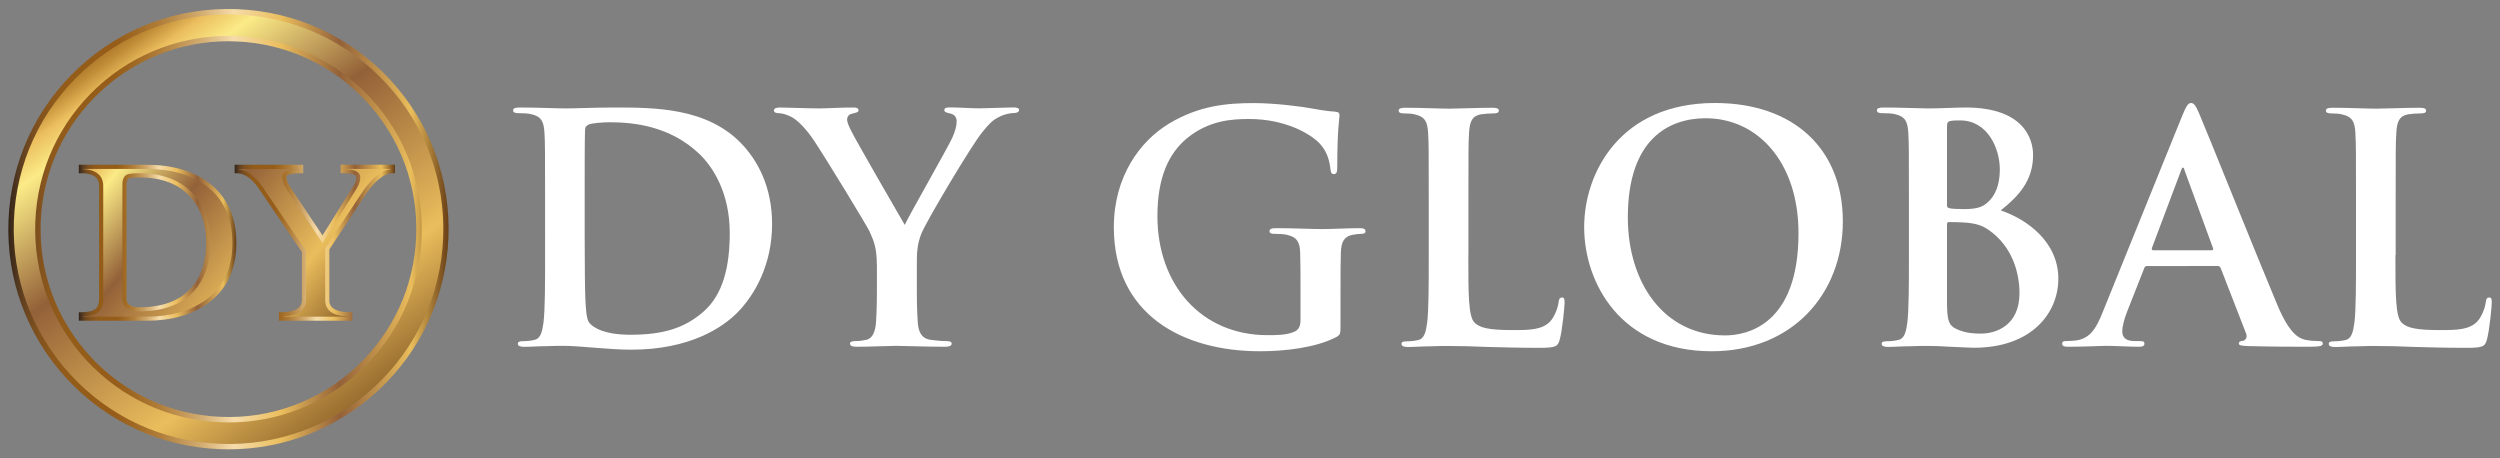 <?xml version="1.0" encoding="utf-8"?>
<!-- Generator: Adobe Illustrator 26.5.1, SVG Export Plug-In . SVG Version: 6.00 Build 0)  -->
<svg version="1.1" id="Layer_1" xmlns="http://www.w3.org/2000/svg" xmlns:xlink="http://www.w3.org/1999/xlink" x="0px" y="0px"
	 viewBox="0 0 300 55" style="enable-background:new 0 0 300 55;" xml:space="preserve">
<rect x="0" y="0" width="300" height="55" fill="#808080" stroke="none"/>
<style type="text/css">
	.st0{fill:#FFFFFF;}
	.st1{fill:url(#SVGID_1_);}
	.st2{fill:url(#SVGID_00000173139509895618206800000008032962954941621164_);}
	.st3{fill:url(#SVGID_00000100341642874952769330000006351147342828173452_);}
	.st4{fill:url(#SVGID_00000028302258031368694050000017696191797160184711_);}
	.st5{fill:url(#SVGID_00000150815244875214552190000007548766426316350911_);}
	.st6{fill:url(#SVGID_00000035512623927372022750000008888564738837754022_);}
</style>
<g>
	<g>
		<g>
			<path class="st0" d="M65.41,23.91c0-5.77,0-6.84-0.08-8.05c-0.08-1.29-0.38-1.9-1.63-2.17c-0.3-0.08-0.95-0.11-1.48-0.11
				c-0.42,0-0.65-0.08-0.65-0.34s0.27-0.34,0.84-0.34c2.01,0,4.41,0.11,5.47,0.11c1.18,0,3.57-0.11,5.85-0.11
				c4.75,0,11.09,0,15.24,4.33c1.9,1.98,3.68,5.13,3.68,9.65c0,4.79-2.01,8.43-4.14,10.6c-1.75,1.79-5.7,4.48-12.73,4.48
				c-1.37,0-2.93-0.11-4.37-0.23c-1.44-0.11-2.77-0.23-3.72-0.23c-0.42,0-1.25,0-2.17,0.04c-0.87,0-1.86,0.08-2.62,0.08
				c-0.49,0-0.76-0.11-0.76-0.38c0-0.19,0.15-0.3,0.61-0.3c0.57,0,1.03-0.07,1.37-0.15c0.76-0.15,0.95-0.99,1.1-2.09
				c0.19-1.6,0.19-4.6,0.19-8.09L65.41,23.91z M70.16,28.09c0,4.03,0.04,6.95,0.08,7.67c0.04,0.95,0.11,2.47,0.42,2.89
				c0.49,0.72,1.98,1.52,4.98,1.52c3.88,0,6.46-0.76,8.74-2.74c2.43-2.09,3.19-5.55,3.19-9.46c0-4.82-2.01-7.94-3.65-9.5
				c-3.5-3.34-7.83-3.8-10.79-3.8c-0.76,0-2.17,0.11-2.47,0.27c-0.34,0.15-0.46,0.34-0.46,0.76c-0.04,1.29-0.04,4.6-0.04,7.6V28.09z
				"/>
			<path class="st0" d="M105.22,31.77c0-2.05-0.38-2.89-0.87-3.99c-0.27-0.61-5.36-8.97-6.69-10.94c-0.95-1.41-1.9-2.36-2.62-2.77
				c-0.49-0.27-1.14-0.49-1.6-0.49c-0.3,0-0.57-0.08-0.57-0.34c0-0.23,0.27-0.34,0.72-0.34c0.68,0,3.53,0.11,4.79,0.11
				c0.8,0,2.36-0.11,4.07-0.11c0.38,0,0.57,0.11,0.57,0.34c0,0.23-0.27,0.27-0.84,0.42c-0.34,0.08-0.53,0.38-0.53,0.68
				c0,0.3,0.19,0.76,0.46,1.29c0.53,1.14,5.85,10.3,6.46,11.36c0.38-0.91,5.17-9.27,5.7-10.45c0.38-0.84,0.53-1.48,0.53-1.98
				c0-0.38-0.15-0.8-0.8-0.95c-0.34-0.07-0.68-0.15-0.68-0.38c0-0.27,0.19-0.34,0.65-0.34c1.25,0,2.47,0.11,3.57,0.11
				c0.84,0,3.34-0.11,4.07-0.11c0.42,0,0.68,0.08,0.68,0.3c0,0.27-0.3,0.38-0.72,0.38c-0.38,0-1.1,0.15-1.67,0.46
				c-0.8,0.38-1.22,0.84-2.05,1.86c-1.25,1.52-6.57,10.45-7.26,12.08c-0.57,1.37-0.57,2.55-0.57,3.8v3.12c0,0.61,0,2.2,0.11,3.8
				c0.08,1.1,0.42,1.94,1.56,2.09c0.53,0.08,1.37,0.15,1.9,0.15c0.42,0,0.61,0.11,0.61,0.3c0,0.27-0.3,0.38-0.8,0.38
				c-2.39,0-4.79-0.11-5.81-0.11c-0.95,0-3.34,0.11-4.75,0.11c-0.53,0-0.84-0.08-0.84-0.38c0-0.19,0.19-0.3,0.61-0.3
				c0.53,0,0.99-0.07,1.33-0.15c0.76-0.15,1.1-0.99,1.18-2.09c0.11-1.6,0.11-3.19,0.11-3.8V31.77z"/>
			<path class="st0" d="M160.86,39.07c0,1.03-0.04,1.1-0.49,1.37c-2.47,1.29-6.19,1.71-9.16,1.71c-9.31,0-17.55-4.41-17.55-14.89
				c0-6.08,3.15-10.33,6.61-12.42c3.65-2.2,7.03-2.47,10.22-2.47c2.62,0,5.96,0.46,6.72,0.61c0.8,0.15,2.13,0.38,3,0.42
				c0.46,0.04,0.53,0.19,0.53,0.46c0,0.42-0.27,1.48-0.27,6.23c0,0.61-0.11,0.8-0.42,0.8c-0.27,0-0.34-0.19-0.38-0.5
				c-0.11-0.87-0.3-2.09-1.29-3.15c-1.14-1.21-4.18-2.96-8.47-2.96c-2.09,0-4.86,0.15-7.52,2.35c-2.13,1.79-3.5,4.64-3.5,9.31
				c0,8.17,5.2,14.28,13.22,14.28c0.99,0,2.32,0,3.23-0.42c0.57-0.27,0.72-0.76,0.72-1.41v-3.57c0-1.9,0-3.34-0.04-4.48
				c-0.04-1.29-0.38-1.9-1.63-2.17c-0.3-0.08-0.95-0.11-1.48-0.11c-0.34,0-0.57-0.08-0.57-0.3c0-0.3,0.27-0.38,0.8-0.38
				c1.98,0,4.37,0.11,5.51,0.11c1.18,0,3.19-0.11,4.45-0.11c0.49,0,0.76,0.07,0.76,0.38c0,0.23-0.23,0.3-0.49,0.3
				c-0.3,0-0.57,0.04-1.03,0.11c-1.03,0.19-1.41,0.84-1.44,2.17c-0.04,1.14-0.04,2.66-0.04,4.56V39.07z"/>
			<path class="st0" d="M176.2,30.6c0,4.86,0,7.48,0.8,8.17c0.65,0.57,1.63,0.84,4.6,0.84c2.01,0,3.5-0.04,4.44-1.06
				c0.46-0.49,0.91-1.56,0.99-2.28c0.04-0.34,0.11-0.57,0.42-0.57c0.27,0,0.3,0.19,0.3,0.64c0,0.42-0.27,3.27-0.57,4.37
				c-0.23,0.84-0.42,1.03-2.39,1.03c-2.74,0-4.71-0.07-6.42-0.11c-1.71-0.08-3.08-0.11-4.64-0.11c-0.42,0-1.25,0-2.17,0.04
				c-0.87,0-1.86,0.08-2.62,0.08c-0.49,0-0.76-0.11-0.76-0.38c0-0.19,0.15-0.3,0.61-0.3c0.57,0,1.03-0.07,1.37-0.15
				c0.76-0.15,0.95-0.99,1.1-2.09c0.19-1.6,0.19-4.6,0.19-8.09v-6.69c0-5.77,0-6.84-0.08-8.05c-0.08-1.29-0.38-1.9-1.63-2.17
				c-0.3-0.08-0.76-0.11-1.25-0.11c-0.42,0-0.65-0.08-0.65-0.34s0.27-0.34,0.84-0.34c1.79,0,4.18,0.11,5.21,0.11
				c0.91,0,3.69-0.11,5.17-0.11c0.53,0,0.8,0.08,0.8,0.34s-0.23,0.34-0.68,0.34c-0.42,0-1.03,0.04-1.48,0.11
				c-1.03,0.19-1.33,0.84-1.41,2.17c-0.08,1.22-0.08,2.28-0.08,8.05V30.6z"/>
			<path class="st0" d="M190.1,27.25c0-6.5,4.29-14.89,15.69-14.89c9.46,0,15.35,5.51,15.35,14.21c0,8.7-6.08,15.58-15.73,15.58
				C194.51,42.15,190.1,33.98,190.1,27.25z M215.82,27.98c0-8.51-4.9-13.79-11.13-13.79c-4.37,0-9.35,2.43-9.35,11.89
				c0,7.9,4.37,14.17,11.66,14.17C209.67,40.25,215.82,38.96,215.82,27.98z"/>
			<path class="st0" d="M229.07,23.91c0-5.77,0-6.84-0.08-8.05c-0.08-1.29-0.38-1.9-1.63-2.17c-0.3-0.08-0.95-0.11-1.48-0.11
				c-0.42,0-0.65-0.08-0.65-0.34s0.27-0.34,0.84-0.34c2.01,0,4.41,0.11,5.17,0.11c1.86,0,3.34-0.11,4.64-0.11
				c6.88,0,8.09,3.68,8.09,5.7c0,3.12-1.79,4.98-3.88,6.65C243.21,26.3,247,29,247,33.45c0,4.07-3.15,8.28-10.14,8.28
				c-0.46,0-1.56-0.07-2.66-0.11c-1.14-0.08-2.28-0.11-2.85-0.11c-0.42,0-1.25,0-2.17,0.04c-0.87,0-1.86,0.08-2.62,0.08
				c-0.49,0-0.76-0.11-0.76-0.38c0-0.19,0.15-0.3,0.61-0.3c0.57,0,1.03-0.07,1.37-0.15c0.76-0.15,0.95-0.99,1.1-2.09
				c0.19-1.6,0.19-4.6,0.19-8.09V23.91z M233.63,24.56c0,0.3,0.11,0.38,0.27,0.42c0.34,0.08,0.91,0.11,1.78,0.11
				c1.25,0,2.09-0.15,2.74-0.72c0.99-0.8,1.56-2.17,1.56-4.03c0-2.55-1.48-5.89-4.75-5.89c-0.53,0-0.87,0-1.25,0.08
				c-0.27,0.08-0.34,0.23-0.34,0.65V24.56z M238.65,27.6c-0.8-0.57-1.67-0.84-3.15-0.91c-0.68-0.04-1.06-0.04-1.63-0.04
				c-0.15,0-0.23,0.08-0.23,0.27v9c0,2.51,0.11,3.15,1.33,3.65c1.03,0.42,1.9,0.46,2.77,0.46c1.71,0,4.6-0.91,4.6-4.86
				C242.33,32.8,241.53,29.61,238.65,27.6z"/>
			<path class="st0" d="M257.63,31.93c-0.19,0-0.27,0.07-0.34,0.3l-2.05,5.2c-0.38,0.95-0.57,1.86-0.57,2.32
				c0,0.68,0.34,1.18,1.52,1.18h0.57c0.46,0,0.57,0.08,0.57,0.3c0,0.3-0.23,0.38-0.64,0.38c-1.22,0-2.85-0.11-4.03-0.11
				c-0.42,0-2.51,0.11-4.48,0.11c-0.49,0-0.72-0.08-0.72-0.38c0-0.23,0.15-0.3,0.46-0.3c0.34,0,0.87-0.04,1.18-0.07
				c1.75-0.23,2.47-1.52,3.23-3.42l9.54-23.56c0.46-1.1,0.68-1.52,1.06-1.52c0.34,0,0.57,0.34,0.95,1.22
				c0.91,2.09,6.99,17.29,9.42,23.06c1.44,3.42,2.55,3.95,3.34,4.14c0.57,0.11,1.14,0.15,1.6,0.15c0.3,0,0.49,0.04,0.49,0.3
				c0,0.3-0.34,0.38-1.75,0.38c-1.37,0-4.14,0-7.18-0.08c-0.68-0.04-1.14-0.04-1.14-0.3c0-0.23,0.15-0.3,0.53-0.34
				c0.27-0.07,0.53-0.42,0.34-0.87l-3.04-7.83c-0.08-0.19-0.19-0.27-0.38-0.27L257.63,31.93z M265.38,30.03
				c0.19,0,0.23-0.11,0.19-0.23l-3.42-9.35c-0.04-0.15-0.08-0.34-0.19-0.34c-0.11,0-0.19,0.19-0.23,0.34l-3.5,9.31
				c-0.04,0.15,0,0.27,0.15,0.27L265.38,30.03z"/>
			<path class="st0" d="M287.45,30.6c0,4.86,0,7.48,0.8,8.17c0.65,0.57,1.63,0.84,4.6,0.84c2.01,0,3.5-0.04,4.45-1.06
				c0.46-0.49,0.91-1.56,0.99-2.28c0.04-0.34,0.11-0.57,0.42-0.57c0.27,0,0.3,0.19,0.3,0.64c0,0.42-0.27,3.27-0.57,4.37
				c-0.23,0.84-0.42,1.03-2.39,1.03c-2.74,0-4.71-0.07-6.42-0.11c-1.71-0.08-3.08-0.11-4.64-0.11c-0.42,0-1.25,0-2.16,0.04
				c-0.87,0-1.86,0.08-2.62,0.08c-0.49,0-0.76-0.11-0.76-0.38c0-0.19,0.15-0.3,0.61-0.3c0.57,0,1.03-0.07,1.37-0.15
				c0.76-0.15,0.95-0.99,1.1-2.09c0.19-1.6,0.19-4.6,0.19-8.09v-6.69c0-5.77,0-6.84-0.08-8.05c-0.07-1.29-0.38-1.9-1.63-2.17
				c-0.3-0.08-0.76-0.11-1.25-0.11c-0.42,0-0.65-0.08-0.65-0.34s0.27-0.34,0.84-0.34c1.79,0,4.18,0.11,5.21,0.11
				c0.91,0,3.68-0.11,5.17-0.11c0.53,0,0.8,0.08,0.8,0.34c0,0.27-0.23,0.34-0.68,0.34c-0.42,0-1.03,0.04-1.48,0.11
				c-1.03,0.19-1.33,0.84-1.41,2.17c-0.08,1.22-0.08,2.28-0.08,8.05V30.6z"/>
		</g>
	</g>
	<g>
		<g>
			
				<linearGradient id="SVGID_1_" gradientUnits="userSpaceOnUse" x1="338.004" y1="0.766" x2="377.019" y2="54.045" gradientTransform="matrix(1 0 0 1 -330.228 -0.085)">
				<stop  offset="0" style="stop-color:#312216"/>
				<stop  offset="1.229198e-04" style="stop-color:#332417"/>
				<stop  offset="1.217000e-03" style="stop-color:#4A311D"/>
				<stop  offset="2.436216e-03" style="stop-color:#5E3B1F"/>
				<stop  offset="3.833928e-03" style="stop-color:#6E421F"/>
				<stop  offset="5.467032e-03" style="stop-color:#7B481E"/>
				<stop  offset="7.486167e-03" style="stop-color:#854B1D"/>
				<stop  offset="0.01" style="stop-color:#8A4E1C"/>
				<stop  offset="0.018" style="stop-color:#8C4E1C"/>
				<stop  offset="0.036" style="stop-color:#FBE98A"/>
				<stop  offset="0.073" style="stop-color:#955D19"/>
				<stop  offset="0.092" style="stop-color:#A16920"/>
				<stop  offset="0.127" style="stop-color:#BF8B36"/>
				<stop  offset="0.164" style="stop-color:#EBBE5E"/>
				<stop  offset="0.218" style="stop-color:#FBEB87"/>
				<stop  offset="0.416" style="stop-color:#936138"/>
				<stop  offset="0.72" style="stop-color:#EABD5C"/>
				<stop  offset="1" style="stop-color:#683E15"/>
			</linearGradient>
			<path class="st1" d="M27.44,53.59c-0.35,0-0.71-0.01-1.06-0.02c-6.96-0.28-13.4-3.25-18.13-8.37c-4.73-5.12-7.18-11.78-6.9-18.74
				c0.28-6.96,3.25-13.4,8.37-18.13c5.12-4.73,11.77-7.18,18.74-6.9c6.96,0.28,13.4,3.25,18.13,8.37c4.73,5.12,7.18,11.78,6.9,18.74
				c-0.28,6.96-3.25,13.4-8.37,18.13C40.26,51.16,34.02,53.59,27.44,53.59z M27.39,4.63c-5.76,0-11.23,2.14-15.49,6.07
				c-4.49,4.14-7.09,9.79-7.34,15.89l0,0c-0.24,6.1,1.91,11.94,6.05,16.42c4.14,4.49,9.79,7.09,15.89,7.34
				c6.1,0.24,11.94-1.91,16.42-6.05c4.49-4.14,7.09-9.79,7.34-15.89c0.24-6.1-1.91-11.94-6.05-16.42
				c-4.14-4.49-9.79-7.09-15.89-7.34C28.01,4.64,27.7,4.63,27.39,4.63z"/>
			
				<linearGradient id="SVGID_00000046333367041972741790000016030050234050634915_" gradientUnits="userSpaceOnUse" x1="331.228" y1="27.585" x2="384.06" y2="27.585" gradientTransform="matrix(1 0 0 1 -330.228 -0.085)">
				<stop  offset="0" style="stop-color:#312216"/>
				<stop  offset="7.320720e-03" style="stop-color:#3E2B1A"/>
				<stop  offset="0.022" style="stop-color:#54391F"/>
				<stop  offset="0.038" style="stop-color:#684420"/>
				<stop  offset="0.056" style="stop-color:#784D1F"/>
				<stop  offset="0.077" style="stop-color:#85541D"/>
				<stop  offset="0.104" style="stop-color:#8E591B"/>
				<stop  offset="0.141" style="stop-color:#945C19"/>
				<stop  offset="0.243" style="stop-color:#955D19"/>
				<stop  offset="0.279" style="stop-color:#9D6621"/>
				<stop  offset="0.345" style="stop-color:#B07E3A"/>
				<stop  offset="0.434" style="stop-color:#D1AA6E"/>
				<stop  offset="0.512" style="stop-color:#F6DCAA"/>
				<stop  offset="0.619" style="stop-color:#EBBE5E"/>
				<stop  offset="0.752" style="stop-color:#936138"/>
				<stop  offset="0.915" style="stop-color:#EABD5C"/>
				<stop  offset="1" style="stop-color:#683E15"/>
			</linearGradient>
			<path style="fill:url(#SVGID_00000046333367041972741790000016030050234050634915_);" d="M27.44,53.92
				c-0.36,0-0.72-0.01-1.08-0.02c-7.05-0.28-13.57-3.29-18.36-8.47C3.22,40.24,0.74,33.5,1.02,26.45C1.3,19.4,4.31,12.88,9.49,8.09
				c5.19-4.79,11.93-7.27,18.97-6.99c7.05,0.28,13.57,3.29,18.36,8.47c4.79,5.18,7.27,11.92,6.99,18.97
				c-0.28,7.05-3.29,13.57-8.47,18.36C40.44,51.43,34.09,53.92,27.44,53.92z M27.38,1.73c-6.49,0-12.65,2.41-17.45,6.84
				C4.87,13.24,1.94,19.6,1.67,26.48c-0.27,6.88,2.15,13.45,6.82,18.51c4.67,5.06,11.03,7.99,17.91,8.27
				c6.86,0.27,13.48-2.17,18.51-6.82c5.06-4.67,7.99-11.03,8.27-17.91c0.27-6.88-2.15-13.45-6.82-18.51
				c-4.67-5.06-11.03-7.99-17.91-8.27C28.09,1.74,27.73,1.73,27.38,1.73z M27.44,50.69c-0.32,0-0.63-0.01-0.95-0.02
				c-6.19-0.25-11.91-2.89-16.12-7.44C6.18,38.68,4,32.77,4.24,26.58c0.25-6.19,2.89-11.91,7.44-16.12
				c4.53-4.18,10.47-6.37,16.66-6.14c6.19,0.25,11.91,2.89,16.12,7.44c4.2,4.55,6.38,10.47,6.14,16.66
				c-0.25,6.19-2.89,11.91-7.44,16.12C38.83,48.53,33.28,50.69,27.44,50.69z M27.39,4.95c-5.67,0-11.1,2.13-15.27,5.98
				c-4.42,4.09-6.99,9.65-7.23,15.67c-0.24,6.02,1.88,11.77,5.96,16.19c4.09,4.42,9.65,6.99,15.67,7.23
				c6.01,0.25,11.77-1.88,16.19-5.96c4.42-4.09,6.99-9.65,7.23-15.67c0.24-6.02-1.88-11.77-5.96-16.19
				c-4.09-4.42-9.65-6.99-15.67-7.23C28.01,4.96,27.7,4.95,27.39,4.95z"/>
		</g>
		<g>
			<g>
				
					<linearGradient id="SVGID_00000118370222920556826420000012679021082967897016_" gradientUnits="userSpaceOnUse" x1="333.86" y1="18.963" x2="366.015" y2="45.535" gradientTransform="matrix(1 0 0 1 -330.228 -0.085)">
					<stop  offset="0" style="stop-color:#312216"/>
					<stop  offset="1.229198e-04" style="stop-color:#332417"/>
					<stop  offset="1.217000e-03" style="stop-color:#4A311D"/>
					<stop  offset="2.436216e-03" style="stop-color:#5E3B1F"/>
					<stop  offset="3.833928e-03" style="stop-color:#6E421F"/>
					<stop  offset="5.467032e-03" style="stop-color:#7B481E"/>
					<stop  offset="7.486167e-03" style="stop-color:#854B1D"/>
					<stop  offset="0.01" style="stop-color:#8A4E1C"/>
					<stop  offset="0.018" style="stop-color:#8C4E1C"/>
					<stop  offset="0.036" style="stop-color:#FBE98A"/>
					<stop  offset="0.073" style="stop-color:#955D19"/>
					<stop  offset="0.092" style="stop-color:#A16920"/>
					<stop  offset="0.127" style="stop-color:#BF8B36"/>
					<stop  offset="0.164" style="stop-color:#EBBE5E"/>
					<stop  offset="0.218" style="stop-color:#FBEB87"/>
					<stop  offset="0.416" style="stop-color:#936138"/>
					<stop  offset="0.72" style="stop-color:#EABD5C"/>
					<stop  offset="1" style="stop-color:#683E15"/>
				</linearGradient>
				<path style="fill:url(#SVGID_00000118370222920556826420000012679021082967897016_);" d="M28.13,29.16
					c0,3.06-1.08,5.4-3.25,6.99c-1.89,1.39-4.33,2.09-7.32,2.09l-7.84,0l0-0.52c0.94,0,1.59-0.17,1.95-0.5
					c0.31-0.28,0.47-0.72,0.47-1.35l0-13.54c0-1.19-0.81-1.79-2.42-1.79v-0.52l7.84,0c3.06,0,5.53,0.72,7.4,2.15
					C27.07,23.78,28.13,26.11,28.13,29.16z M24.99,29.16c0-2.35-0.65-4.25-1.95-5.7c-1.47-1.61-3.57-2.42-6.3-2.42
					c-0.72,0-1.17,0.05-1.38,0.14c-0.28,0.13-0.41,0.45-0.41,0.96l0,13.65c0,0.88,0.6,1.32,1.79,1.32c2.77,0,4.87-0.76,6.3-2.28
					C24.34,33.44,24.99,31.55,24.99,29.16z"/>
				
					<linearGradient id="SVGID_00000172434423190577341500000008812746678138331800_" gradientUnits="userSpaceOnUse" x1="339.692" y1="29.217" x2="358.599" y2="29.217" gradientTransform="matrix(1 0 0 1 -330.228 -0.085)">
					<stop  offset="0" style="stop-color:#312216"/>
					<stop  offset="7.320720e-03" style="stop-color:#3E2B1A"/>
					<stop  offset="0.022" style="stop-color:#54391F"/>
					<stop  offset="0.038" style="stop-color:#684420"/>
					<stop  offset="0.056" style="stop-color:#784D1F"/>
					<stop  offset="0.077" style="stop-color:#85541D"/>
					<stop  offset="0.104" style="stop-color:#8E591B"/>
					<stop  offset="0.141" style="stop-color:#945C19"/>
					<stop  offset="0.243" style="stop-color:#955D19"/>
					<stop  offset="0.279" style="stop-color:#9D6621"/>
					<stop  offset="0.345" style="stop-color:#B07E3A"/>
					<stop  offset="0.434" style="stop-color:#D1AA6E"/>
					<stop  offset="0.512" style="stop-color:#F6DCAA"/>
					<stop  offset="0.619" style="stop-color:#EBBE5E"/>
					<stop  offset="0.752" style="stop-color:#936138"/>
					<stop  offset="0.915" style="stop-color:#EABD5C"/>
					<stop  offset="1" style="stop-color:#683E15"/>
				</linearGradient>
				<path style="fill:url(#SVGID_00000172434423190577341500000008812746678138331800_);" d="M17.55,38.49l-8.09,0v-1.02h0.25
					c0.87,0,1.47-0.15,1.79-0.43c0.26-0.23,0.39-0.62,0.39-1.17l0-13.54c0-0.66-0.23-1.54-2.18-1.54H9.46v-1.02l8.09,0
					c3.11,0,5.65,0.74,7.55,2.2c2.16,1.66,3.26,4.07,3.26,7.19c0,3.13-1.13,5.55-3.35,7.19C23.1,37.77,20.59,38.49,17.55,38.49z
					 M9.96,38l7.6,0c2.92,0,5.34-0.69,7.18-2.04c2.09-1.54,3.15-3.83,3.15-6.79c0-2.95-1.03-5.24-3.07-6.8
					c-1.82-1.39-4.26-2.1-7.25-2.1l-7.6,0v0.03c1.99,0.08,2.42,1.14,2.42,2.03l0,13.54c0,0.7-0.19,1.21-0.55,1.53
					c-0.38,0.34-1,0.53-1.87,0.55V38z M16.73,37.36c-1.68,0-2.04-0.85-2.04-1.57l0-13.65c0-0.62,0.19-1.02,0.55-1.19
					c0.15-0.07,0.47-0.16,1.48-0.16c2.79,0,4.98,0.84,6.49,2.5c1.34,1.49,2.02,3.46,2.02,5.86c0,2.44-0.68,4.4-2.02,5.84
					C21.74,36.57,19.56,37.36,16.73,37.36z M16.73,21.29c-0.89,0-1.18,0.07-1.27,0.12c-0.18,0.08-0.27,0.33-0.27,0.74l0,13.65
					c0,0.46,0.16,1.07,1.54,1.07c2.69,0,4.75-0.74,6.12-2.21c1.25-1.34,1.89-3.19,1.89-5.5c0-2.27-0.64-4.14-1.89-5.53
					C21.44,22.07,19.38,21.29,16.73,21.29z"/>
			</g>
			<g>
				
					<linearGradient id="SVGID_00000120542422951126033920000017339993472244135591_" gradientUnits="userSpaceOnUse" x1="346.543" y1="9.289" x2="378.699" y2="35.861" gradientTransform="matrix(1 0 0 1 -330.228 -0.085)">
					<stop  offset="0" style="stop-color:#312216"/>
					<stop  offset="1.229198e-04" style="stop-color:#332417"/>
					<stop  offset="1.217000e-03" style="stop-color:#4A311D"/>
					<stop  offset="2.436216e-03" style="stop-color:#5E3B1F"/>
					<stop  offset="3.833928e-03" style="stop-color:#6E421F"/>
					<stop  offset="5.467032e-03" style="stop-color:#7B481E"/>
					<stop  offset="7.486167e-03" style="stop-color:#854B1D"/>
					<stop  offset="0.01" style="stop-color:#8A4E1C"/>
					<stop  offset="0.018" style="stop-color:#8C4E1C"/>
					<stop  offset="0.036" style="stop-color:#FBE98A"/>
					<stop  offset="0.073" style="stop-color:#955D19"/>
					<stop  offset="0.092" style="stop-color:#A16920"/>
					<stop  offset="0.127" style="stop-color:#BF8B36"/>
					<stop  offset="0.164" style="stop-color:#EBBE5E"/>
					<stop  offset="0.218" style="stop-color:#FBEB87"/>
					<stop  offset="0.416" style="stop-color:#936138"/>
					<stop  offset="0.72" style="stop-color:#EABD5C"/>
					<stop  offset="1" style="stop-color:#683E15"/>
				</linearGradient>
				<path style="fill:url(#SVGID_00000120542422951126033920000017339993472244135591_);" d="M47.15,20.54
					c-1.16,0-2.37,0.96-3.63,2.89l-4.24,6.44l0,6.14c0,1.14,0.92,1.71,2.75,1.71v0.52l-8.31,0v-0.52c1.83,0,2.75-0.6,2.75-1.79
					l0-5.75l-5.17-7.62c-0.92-1.34-1.88-2.01-2.89-2.01v-0.52l7.73,0v0.52c-1.34,0-2.01,0.2-2.01,0.61c0,0.46,0.14,0.91,0.43,1.35
					l4.14,6.2l3.96-6.32c0.22-0.35,0.34-0.72,0.34-1.13c0-0.48-0.62-0.71-1.87-0.71v-0.52l6.03,0V20.54z"/>
				
					<linearGradient id="SVGID_00000008856942070205127010000000133304461473534877_" gradientUnits="userSpaceOnUse" x1="358.383" y1="29.217" x2="377.621" y2="29.217" gradientTransform="matrix(1 0 0 1 -330.228 -0.085)">
					<stop  offset="0" style="stop-color:#312216"/>
					<stop  offset="7.320720e-03" style="stop-color:#3E2B1A"/>
					<stop  offset="0.022" style="stop-color:#54391F"/>
					<stop  offset="0.038" style="stop-color:#684420"/>
					<stop  offset="0.056" style="stop-color:#784D1F"/>
					<stop  offset="0.077" style="stop-color:#85541D"/>
					<stop  offset="0.104" style="stop-color:#8E591B"/>
					<stop  offset="0.141" style="stop-color:#945C19"/>
					<stop  offset="0.243" style="stop-color:#955D19"/>
					<stop  offset="0.279" style="stop-color:#9D6621"/>
					<stop  offset="0.345" style="stop-color:#B07E3A"/>
					<stop  offset="0.434" style="stop-color:#D1AA6E"/>
					<stop  offset="0.512" style="stop-color:#F6DCAA"/>
					<stop  offset="0.619" style="stop-color:#EBBE5E"/>
					<stop  offset="0.752" style="stop-color:#936138"/>
					<stop  offset="0.915" style="stop-color:#EABD5C"/>
					<stop  offset="1" style="stop-color:#683E15"/>
				</linearGradient>
				<path style="fill:url(#SVGID_00000008856942070205127010000000133304461473534877_);" d="M42.27,38.49l-8.8,0v-1.02h0.25
					c2.51,0,2.51-1.16,2.51-1.54v-5.68l-5.13-7.56c-0.86-1.26-1.77-1.9-2.69-1.9h-0.25v-1.02l8.23,0v1.02h-0.25
					c-1.74,0-1.76,0.35-1.76,0.36c0,0.41,0.13,0.82,0.39,1.22l3.93,5.88l3.76-6c0.2-0.31,0.3-0.64,0.3-1c0-0.3-0.59-0.47-1.63-0.47
					h-0.25v-1.02l6.52,0v1.02h-0.25c-1.06,0-2.22,0.94-3.43,2.78l-4.2,6.38l0,6.06c0,0.36,0,1.46,2.51,1.46h0.25V38.49z M33.96,38
					l7.82,0v-0.03c-1.83-0.05-2.75-0.71-2.75-1.95V29.8l4.28-6.5c1.24-1.89,2.42-2.87,3.59-2.99v-0.04l-5.54,0v0.03
					c0.66,0.01,1.87,0.12,1.87,0.96c0,0.45-0.13,0.87-0.37,1.26l-4.16,6.64l-4.35-6.51c-0.31-0.48-0.47-0.98-0.47-1.49
					c0-0.7,1.08-0.84,2.01-0.85v-0.03l-7.24,0v0.04c1,0.1,1.96,0.81,2.85,2.1l5.22,7.69l0,5.83c0,0.9-0.49,1.96-2.75,2.03V38z"/>
			</g>
		</g>
	</g>
</g>
</svg>
